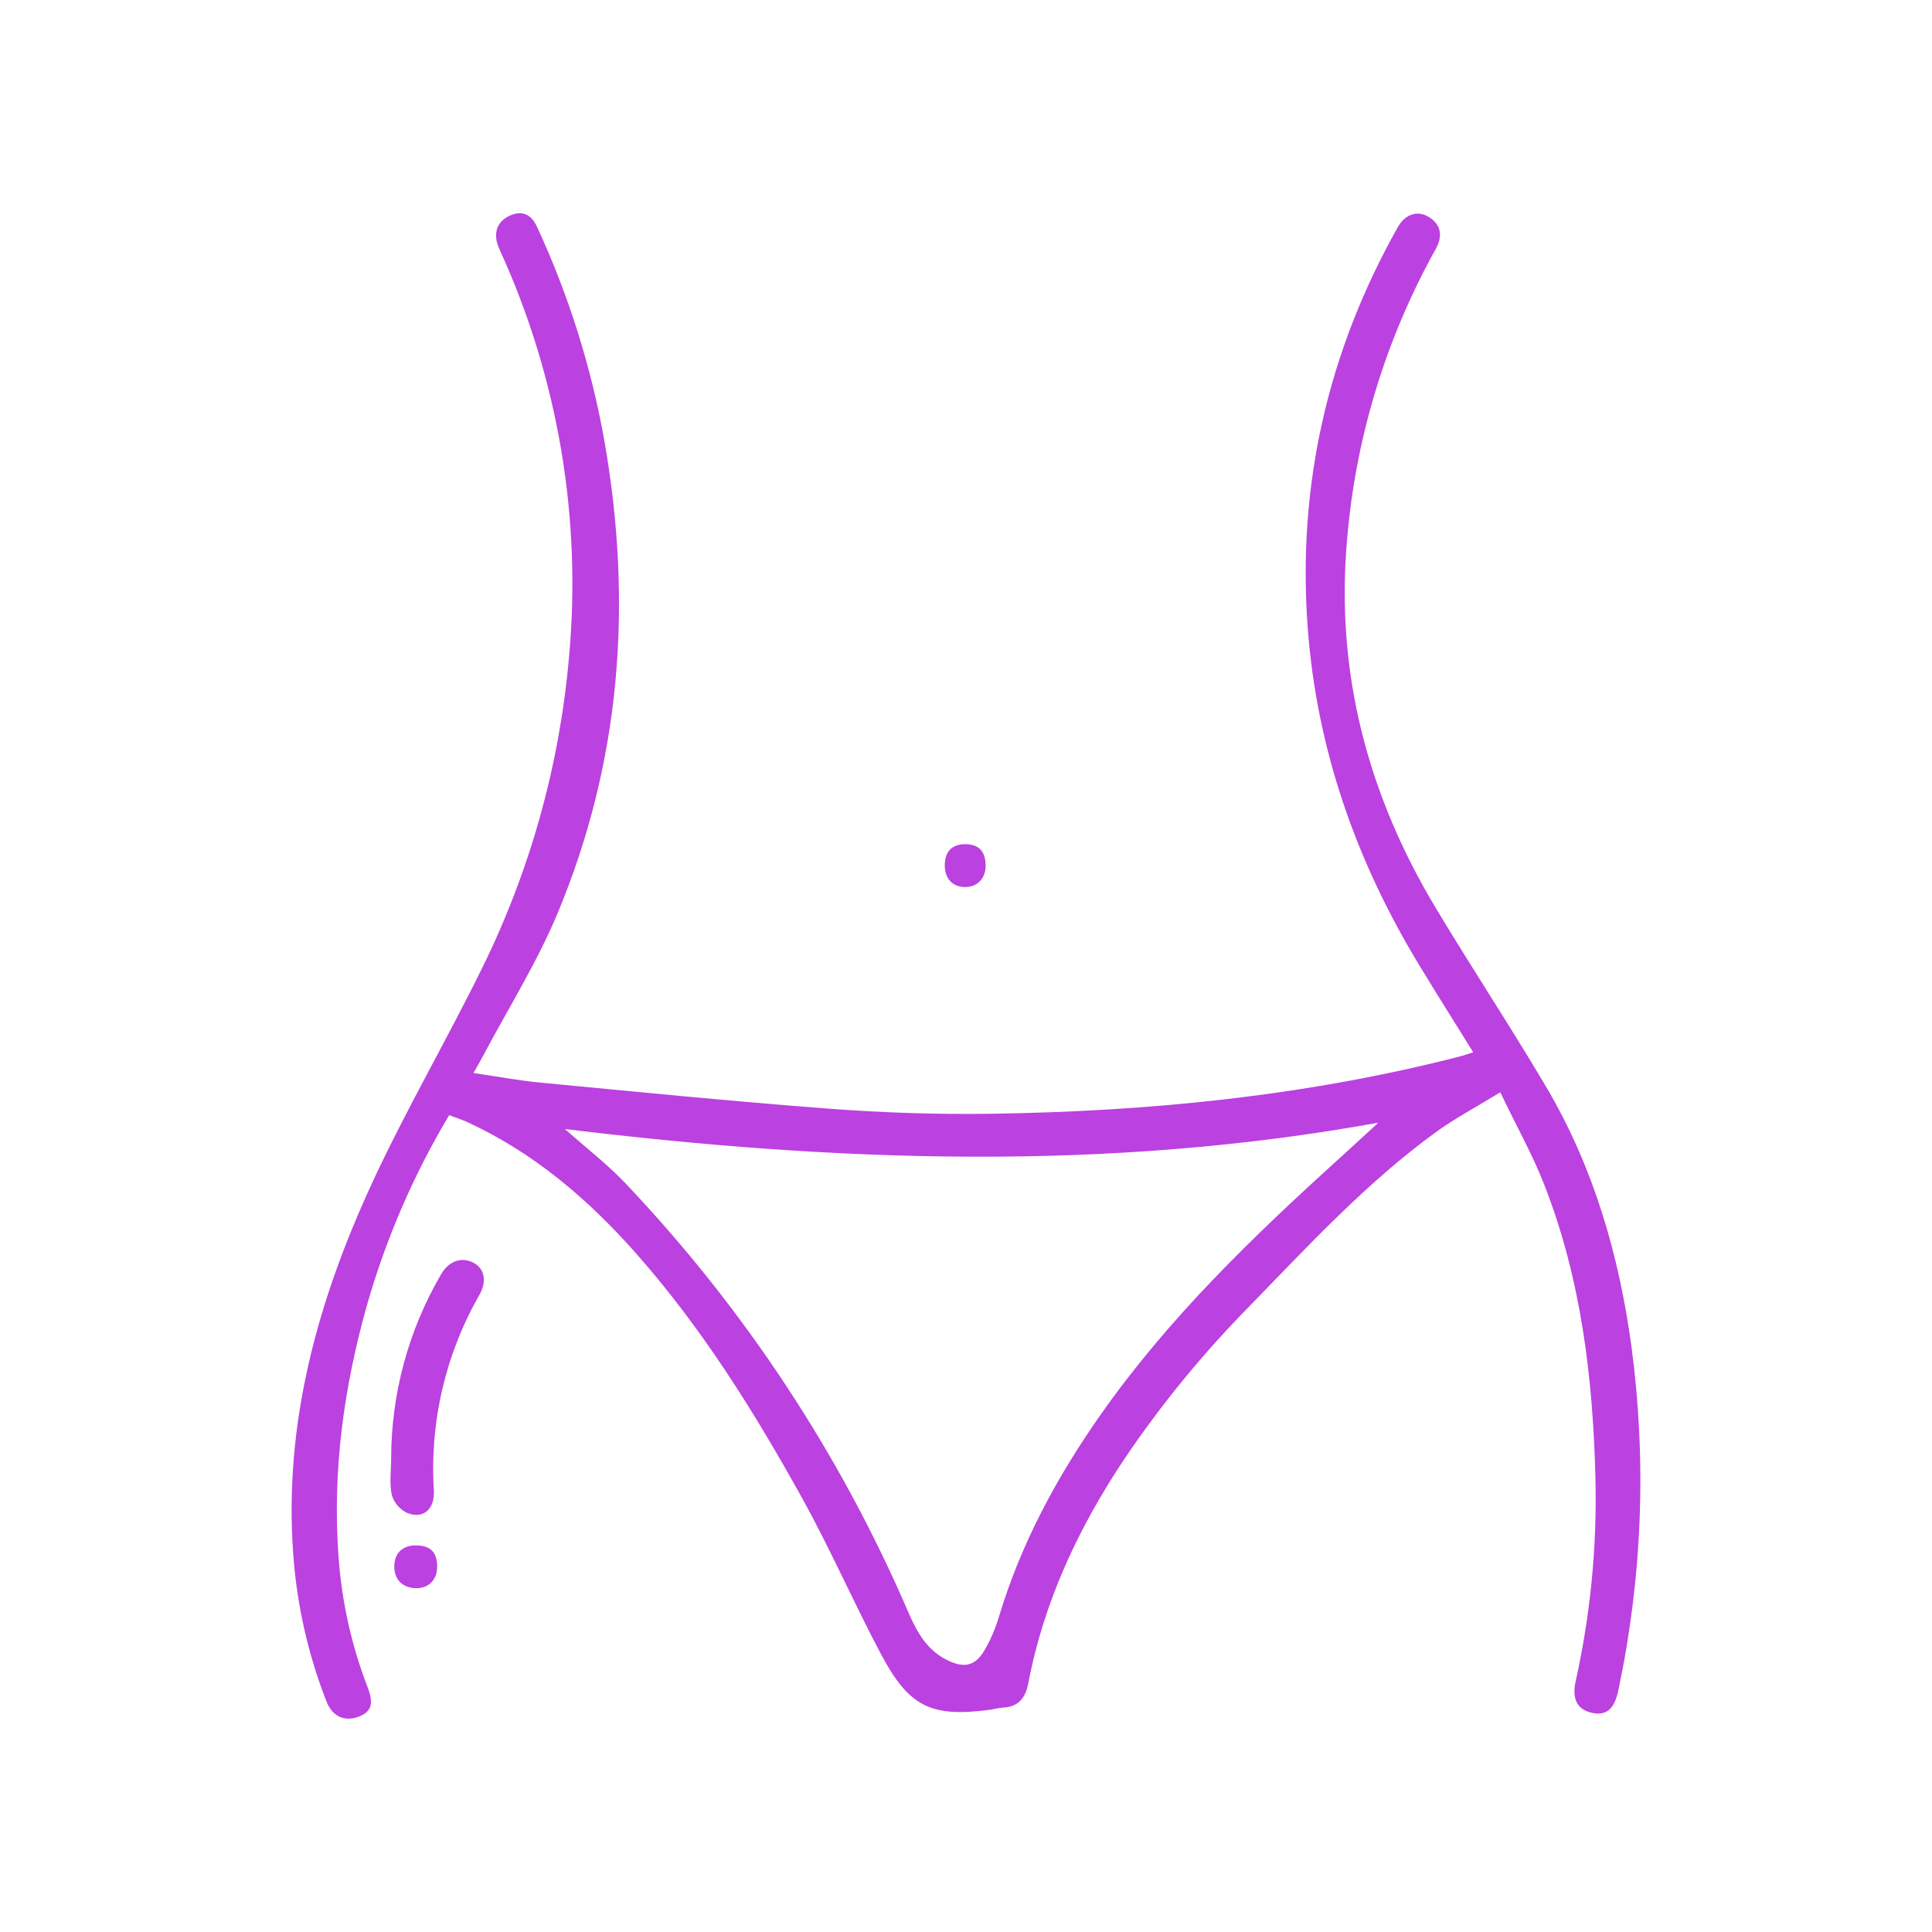 <?xml version="1.0" encoding="UTF-8"?> <svg xmlns="http://www.w3.org/2000/svg" width="620" height="620" viewBox="0 0 620 620" fill="none"> <path d="M144.15 357.859C132.669 377.08 123.757 397.722 117.64 419.259C110.27 445.569 106.64 472.259 108.64 499.629C109.656 513.9 112.78 527.943 117.91 541.299C119.99 546.689 119.25 549.209 115.31 550.819C110.85 552.639 106.71 550.969 104.82 546.149C98.868 530.969 95.254 514.973 94.1 498.709C91.03 456.529 102.02 417.229 119.44 379.569C130.24 356.219 143.3 333.909 154.65 310.799C170.075 279.554 179.55 245.711 182.59 210.999C186.719 166.382 179.136 121.459 160.59 80.669C160.145 79.776 159.781 78.846 159.5 77.889C158.44 73.639 160.25 70.539 164.04 69.019C167.83 67.499 170.57 68.939 172.38 72.889C182.525 94.808 189.792 117.946 194 141.729C203.08 193.729 199.29 244.539 178.8 293.399C172.2 309.119 163.01 323.759 155 338.879C154.16 340.459 153.25 341.999 151.94 344.339C159.62 345.459 166.56 346.779 173.56 347.439C204.32 350.369 235.06 353.439 265.86 355.779C283.08 357.079 300.42 357.659 317.69 357.419C368.69 356.709 419.21 351.719 468.76 338.959C470 338.639 471.21 338.179 472.76 337.669C466.84 328.119 461.07 319.009 455.48 309.789C435.23 276.429 422.55 240.429 419.66 201.439C416.28 155.799 426.08 112.869 448.55 72.929C450.95 68.659 454.96 67.429 458.55 69.649C462.36 72.009 463.15 75.589 460.71 79.979C444.721 108.673 435.032 140.446 432.29 173.179C428.52 215.929 439 255.309 461 291.799C472.49 310.889 484.77 329.509 496.12 348.679C511.4 374.519 519.6 402.859 523.6 432.449C528.45 469.091 527.01 506.292 519.34 542.449C518.1 548.449 515.5 550.709 510.82 549.649C506.14 548.589 504.39 545.249 505.65 539.529C510.376 518.258 512.508 496.493 512 474.709C511.23 442.349 507.43 410.349 495.47 379.929C491.67 370.239 486.47 361.079 481.47 350.529C473.99 355.119 466.96 358.819 460.62 363.439C438.45 379.609 419.91 399.699 400.88 419.269C386.155 434.216 372.827 450.477 361.06 467.849C346.24 489.999 335 513.799 330 540.159C329 545.249 326.59 547.829 321.48 548.029C320.331 548.175 319.189 548.379 318.06 548.639C298.91 551.199 291.79 547.939 282.73 530.859C274 514.419 266.56 497.299 257.54 480.999C242.13 453.189 225.33 426.229 204.16 402.279C188.69 384.769 171.22 369.859 149.81 360.019C148 359.239 146.15 358.629 144.15 357.859ZM181.29 362.319C188.43 368.659 194.88 373.619 200.43 379.439C238.768 419.755 269.644 466.558 291.62 517.669C294.4 524.089 297.73 529.849 304.38 532.949C309.45 535.329 312.97 534.599 315.82 529.779C317.838 526.341 319.429 522.671 320.56 518.849C327.63 495.359 339.1 474.079 353.12 454.109C374.86 423.109 401.88 397.049 429.78 371.779C433.98 367.969 438.14 364.109 442.32 360.279C355.62 375.999 269.11 372.999 181.29 362.319Z" fill="#BB41E0"></path> <path d="M125.53 467.789C125.59 447.115 131.11 426.824 141.53 408.969C144.01 404.659 148.13 403.239 151.96 405.239C155.5 407.089 156.33 411.189 153.82 415.589C142.939 434.608 137.867 456.399 139.23 478.269C139.55 484.339 135.84 487.549 130.71 485.539C129.51 484.976 128.443 484.164 127.581 483.157C126.719 482.15 126.081 480.971 125.71 479.699C124.94 475.889 125.53 471.769 125.53 467.789Z" fill="#BB41E0"></path> <path d="M140.28 503.002C140.2 507.142 137.41 509.812 133.28 509.662C129.15 509.512 126.5 506.872 126.53 502.662C126.56 498.452 129.12 495.942 133.42 495.942C138.18 495.922 140.37 498.182 140.28 503.002Z" fill="#BB41E0"></path> <path d="M309.51 284.66C305.51 284.57 303.07 281.77 303.19 277.4C303.31 273.03 305.76 270.74 310.19 270.92C314.62 271.1 316.26 273.77 316.3 277.77C316.31 282 313.55 284.75 309.51 284.66Z" fill="#BB41E0"></path> </svg> 